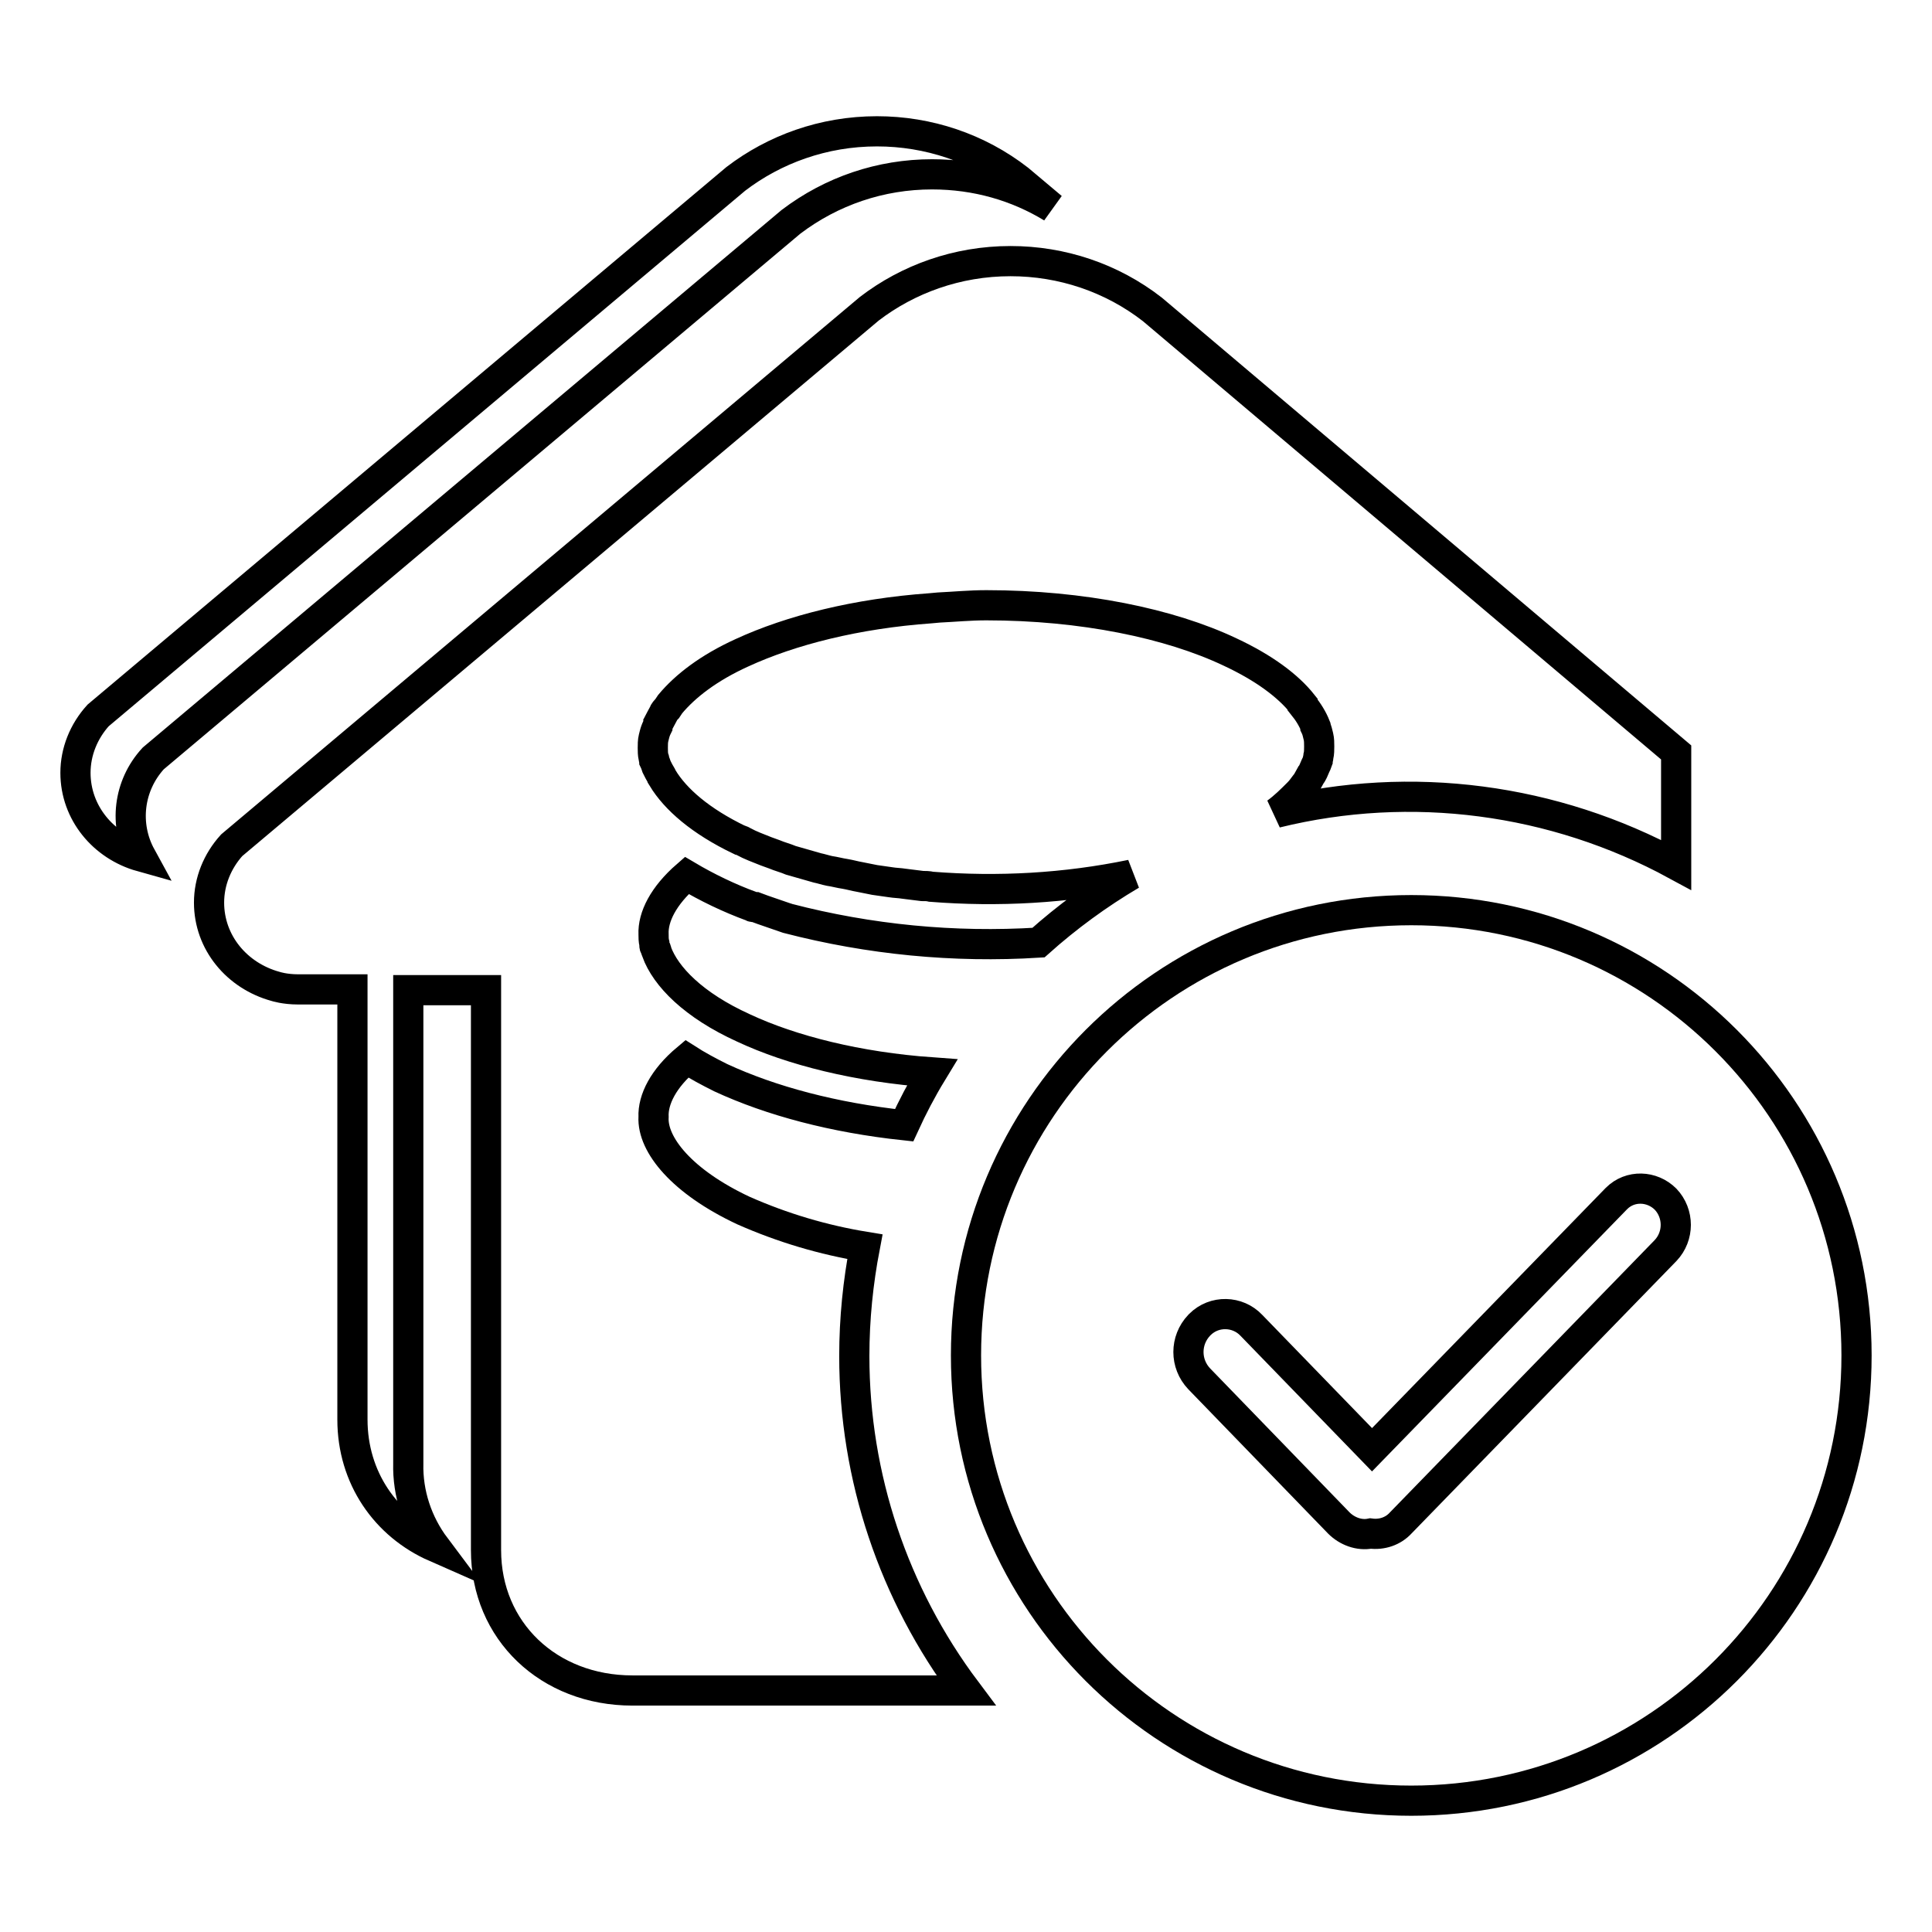 <?xml version="1.0" encoding="utf-8"?>
<!-- Svg Vector Icons : http://www.onlinewebfonts.com/icon -->
<!DOCTYPE svg PUBLIC "-//W3C//DTD SVG 1.1//EN" "http://www.w3.org/Graphics/SVG/1.1/DTD/svg11.dtd">
<svg version="1.1" xmlns="http://www.w3.org/2000/svg" xmlns:xlink="http://www.w3.org/1999/xlink" x="0px" y="0px" viewBox="0 0 256 256" enable-background="new 0 0 256 256" xml:space="preserve">
<g> <path stroke-width="4" fill-opacity="0" stroke="#000000"  d="M137.6,124.9c3.8-3.4,7.9-6.4,12.3-9c-8.7,1.8-17.6,2.3-26.5,1.6c-0.4-0.1-0.8-0.1-1.2-0.1 c-0.8-0.1-1.6-0.2-2.4-0.3c-0.6-0.1-1.2-0.1-1.8-0.2l-2.1-0.3l-2-0.4c-0.6-0.1-1.3-0.3-1.9-0.4c-0.7-0.1-1.4-0.3-2.1-0.4 c-0.5-0.1-1.1-0.3-1.6-0.4c-0.7-0.2-1.4-0.4-2.1-0.6l-1.4-0.4c-0.7-0.3-1.5-0.5-2.2-0.8l-1.1-0.4c-1-0.4-2.1-0.8-3-1.3 c-0.2-0.1-0.3-0.2-0.5-0.2c-5.2-2.5-8.5-5.4-10.2-8.2c0-0.1-0.1-0.1-0.1-0.2c-0.3-0.5-0.5-0.9-0.7-1.3c-0.1-0.3-0.2-0.6-0.3-0.8 c0-0.1,0-0.3-0.1-0.4c-0.1-0.5-0.1-0.9-0.1-1.3c0-0.4,0-0.9,0.1-1.3l0.1-0.4c0.1-0.4,0.2-0.7,0.4-1.1c0-0.1,0.1-0.2,0.1-0.4 c0.2-0.4,0.5-0.9,0.7-1.3c0.1-0.3,0.3-0.5,0.5-0.7l0.4-0.6c2-2.4,5.1-4.8,9.5-6.8c6.5-3,15.2-5.2,25-5.9l1.1-0.1 c2.1-0.1,4.1-0.3,6.3-0.3c12.7,0,24.3,2.4,32.3,6.2c4.5,2.1,7.7,4.5,9.6,6.9l0,0.1c0.4,0.5,0.7,0.9,1,1.4h0 c0.3,0.5,0.5,0.9,0.7,1.4c0,0,0,0,0,0.1c0.2,0.4,0.3,0.9,0.4,1.3c0.1,0.4,0.1,0.9,0.1,1.3c0,0.4,0,0.9-0.1,1.3 c0,0.2-0.1,0.4-0.1,0.6c-0.1,0.3-0.2,0.5-0.3,0.7l-0.3,0.7v0l0,0c-0.1,0.2-0.2,0.4-0.3,0.5l-0.5,0.9c-0.1,0.1-0.2,0.3-0.3,0.4 c-0.3,0.4-0.5,0.7-0.9,1.1c-0.9,0.9-1.8,1.8-2.9,2.6c17.9-4.4,36.8-1.9,53,6.9V99.7L152.7,41c-5.4-4.2-12-6.4-18.8-6.4 c-7.1,0-13.6,2.4-18.7,6.3L30.7,112c-1.9,2.1-3,4.8-3,7.6c0,5.3,3.7,9.7,8.8,11.1c0,0,1.2,0.4,3,0.4h7.2v57c0,7.7,4.4,14,11,16.9 c-2.4-3.2-3.7-7.1-3.6-11.1v-62.7h10.3v74.2c0,10.7,8.3,18.6,19.4,18.6H128c-9.6-12.8-14.8-28.3-14.8-44.3c0-5,0.5-9.8,1.4-14.5 c-5.5-0.9-10.9-2.5-16.1-4.8c-8.1-3.8-12.1-8.7-11.9-12.4c-0.1-2.3,1.3-5.1,4.4-7.7c1.4,0.9,2.9,1.7,4.5,2.5 c6.7,3.1,15,5.3,24.3,6.3c1.1-2.4,2.3-4.7,3.7-7c-9.8-0.7-18.6-2.9-25-5.9c-6.6-3-10.3-6.8-11.5-10.1c0-0.2-0.1-0.4-0.2-0.5 c-0.1-0.2-0.1-0.4-0.1-0.6c-0.1-0.4-0.1-0.8-0.1-1.2c-0.1-2.3,1.3-5.1,4.4-7.8c2.7,1.6,5.6,3,8.6,4.1c0.1,0.1,0.3,0.1,0.5,0.1 c1.3,0.5,2.6,0.9,4,1.4c0.1,0,0.2,0.1,0.3,0.1C115.2,124.5,126.4,125.6,137.6,124.9L137.6,124.9z M139.4,27.5l-4.4-3.7 c-5.4-4.2-12-6.4-18.8-6.4c-7.1,0-13.6,2.4-18.7,6.3L13,94.8c-1.9,2.1-3,4.8-3,7.6c0,5.3,3.7,9.7,8.7,11.1c-2.3-4.2-1.7-9.4,1.6-13 l84.5-71.1c5.4-4.1,11.9-6.3,18.7-6.3C129.4,23.1,134.8,24.7,139.4,27.5L139.4,27.5z"/> <path stroke-width="4" fill-opacity="0" stroke="#000000"  d="M187,238.6c-32.6,0-59-26.4-59-59c0-32.6,26.4-59,59-59s59,26.4,59,59C246,212.2,219.6,238.6,187,238.6z  M165.8,175.6c-1.8-1.9-4.9-2-6.8-0.1c0,0-0.1,0.1-0.1,0.1c-1.9,2-1.9,5.1,0,7.1l18.5,19.1c1.1,1.1,2.7,1.7,4.2,1.4 c1.5,0.2,3-0.3,4-1.4l35.1-36.1c1.8-1.9,1.8-4.9,0-6.8c-1.8-1.8-4.7-1.9-6.5-0.1c0,0-0.1,0.1-0.1,0.1l-32.3,33.2L165.8,175.6z"/></g>
</svg>